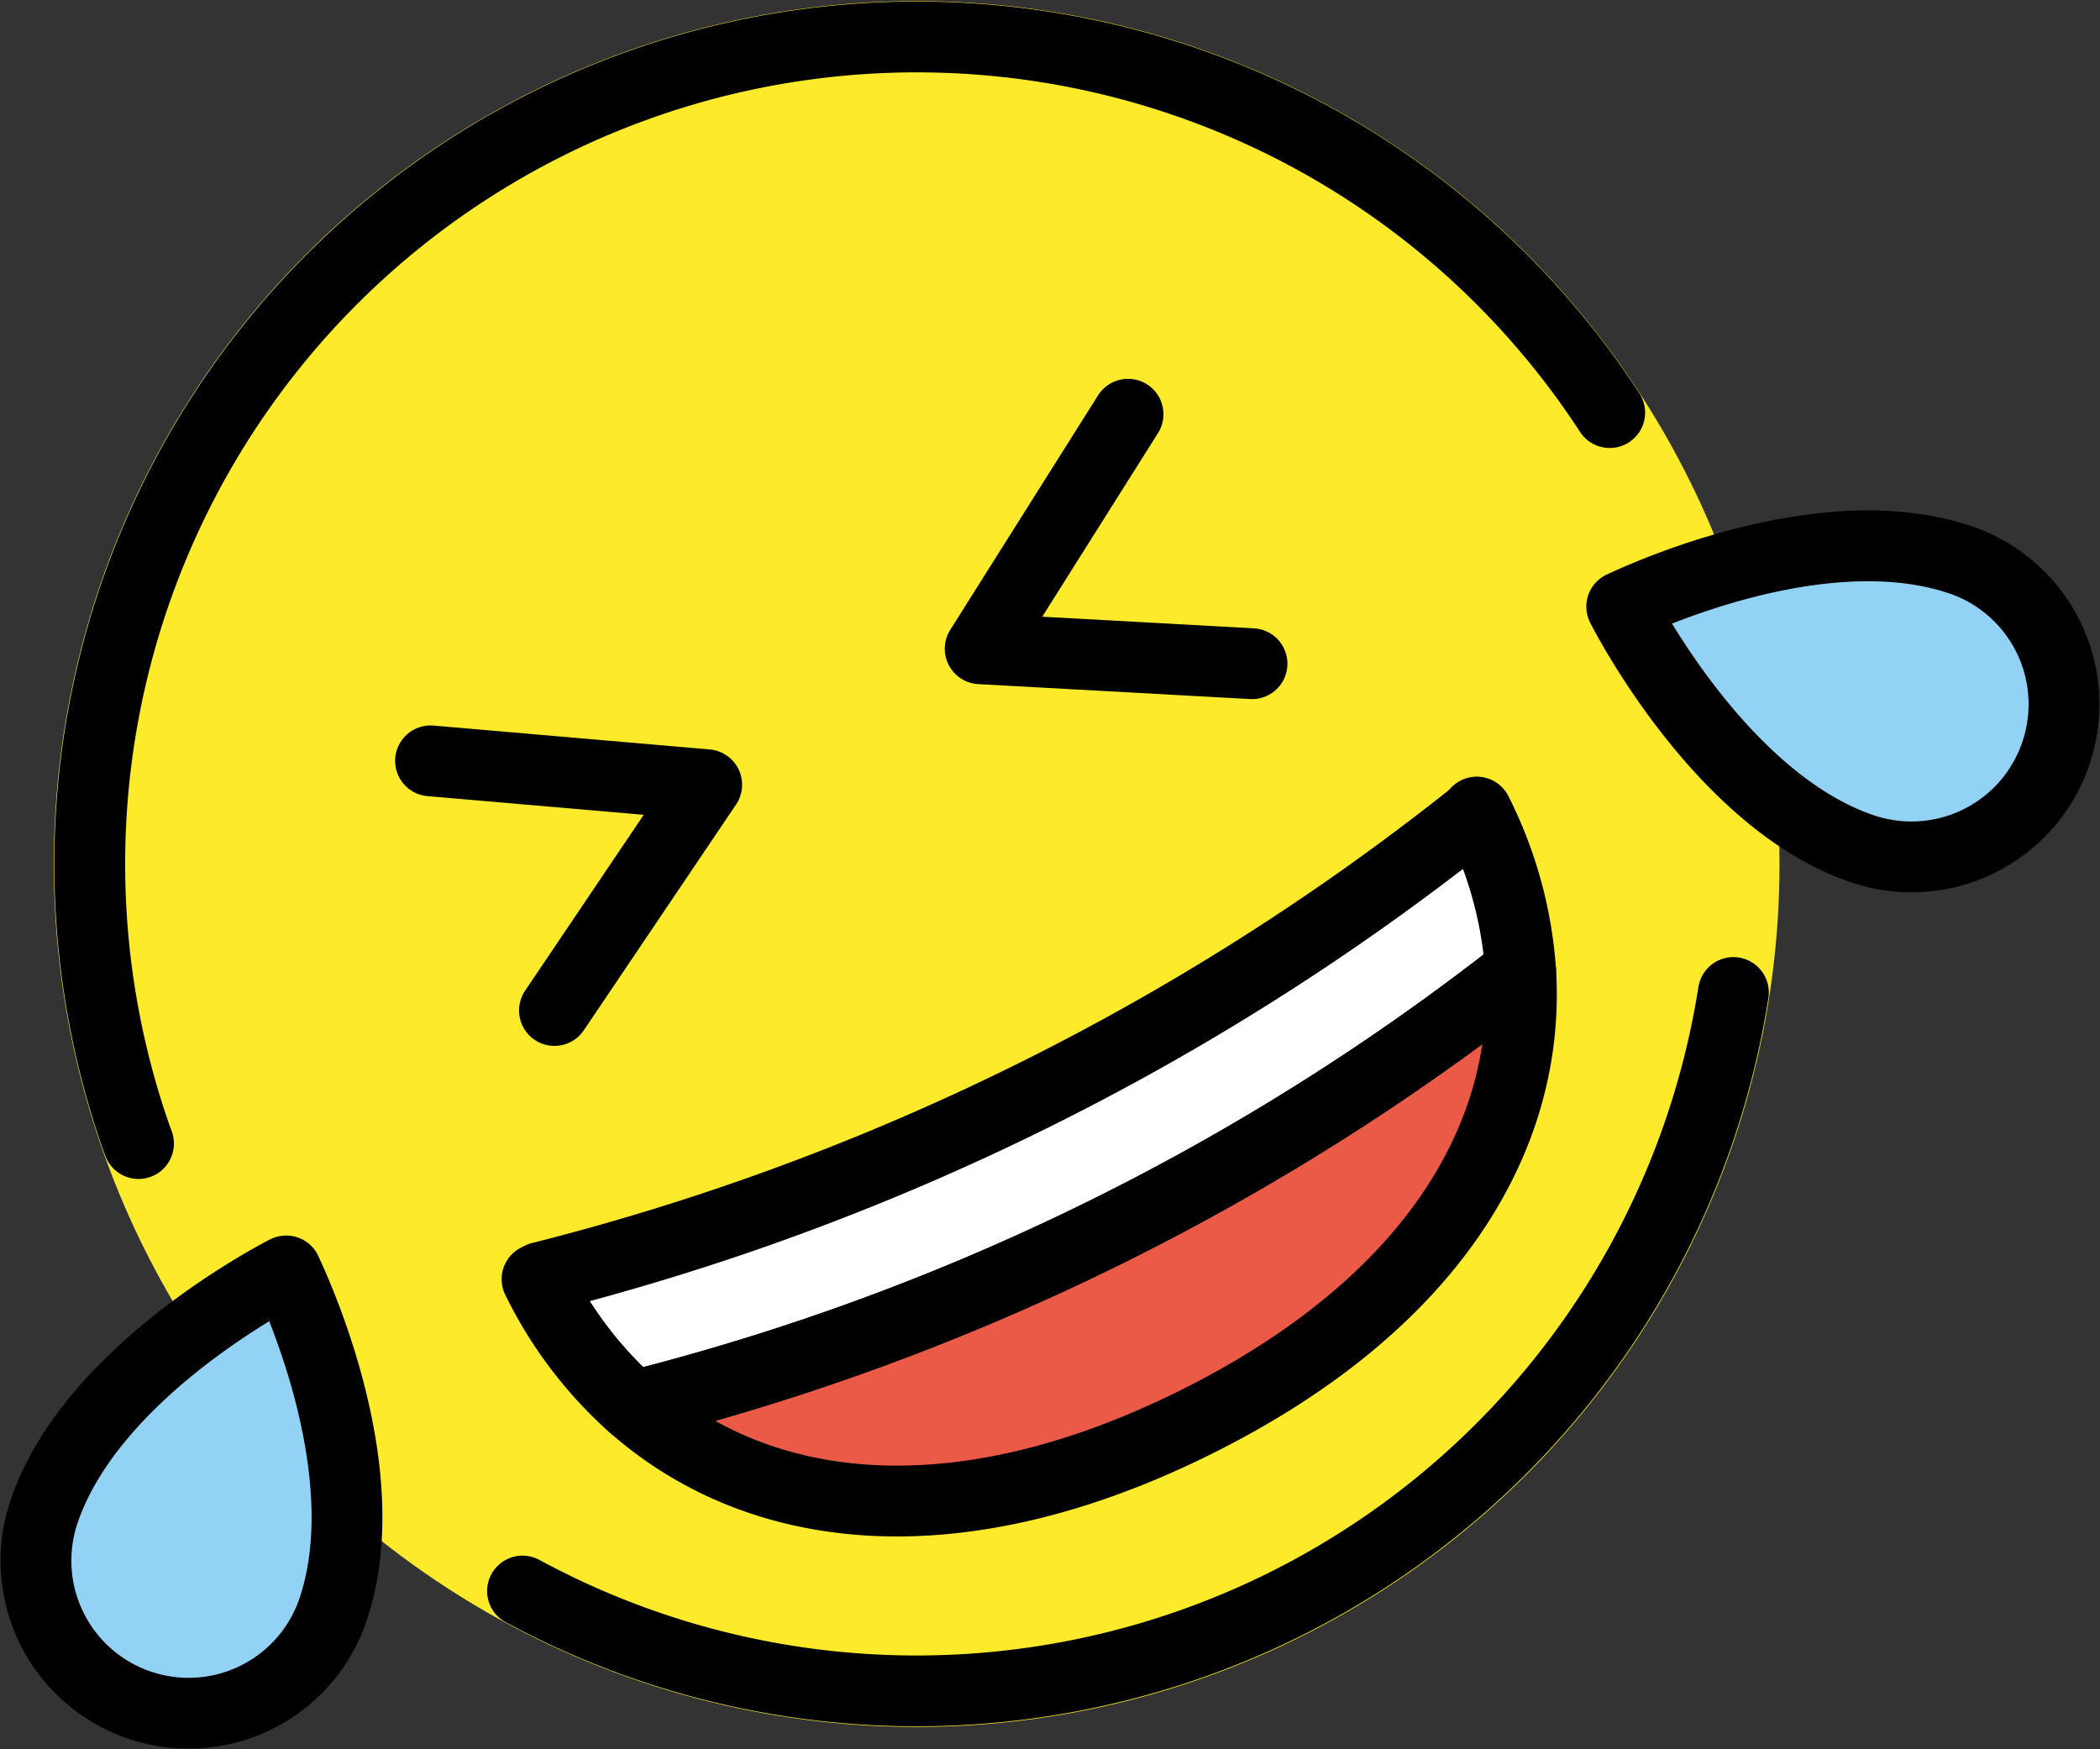 <svg xmlns="http://www.w3.org/2000/svg" width="29.656" height="24.701" viewBox="0 0 29.656 24.701">
  <rect x="0" y="0" width="29.656" height="24.701" fill="#333333" stroke="none"/>
  <g id="_1F923" data-name="1F923" transform="translate(0.507 0.016)">
    <g id="color" transform="translate(0 0)">
      <ellipse id="Ellipse_60" data-name="Ellipse 60" cx="12.185" cy="12.185" rx="12.185" ry="12.185" transform="translate(0.253)" fill="#fcea2b"/>
      <path id="Pfad_4955" data-name="Pfad 4955" d="M38.711,34.554a5.867,5.867,0,0,1,.619,2.238A33.521,33.521,0,0,1,26.8,42.944,5.805,5.805,0,0,1,25.44,41.15l.05-.025a34.871,34.871,0,0,0,13.151-6.5Z" transform="translate(-18.363 -23.103)" fill="#fff"/>
      <path id="Pfad_4956" data-name="Pfad 4956" d="M40.651,38.962c.151,2.346-1.253,4.722-4.591,6.38-3.369,1.674-6.154,1.341-7.937-.228A33.523,33.523,0,0,0,40.651,38.962Z" transform="translate(-19.684 -25.273)" fill="#ea5a47"/>
      <path id="Pfad_4957" data-name="Pfad 4957" d="M61.745,30.074a2.154,2.154,0,0,1-2.728,1.356c-2.023-.68-3.391-3.395-3.405-3.422.108-.046,2.765-1.339,4.777-.663a2.153,2.153,0,0,1,1.356,2.728Z" transform="translate(-33.217 -19.458)" fill="#92d3f5"/>
      <path id="Pfad_4958" data-name="Pfad 4958" d="M12.97,53.451a2.154,2.154,0,0,1-1.356-2.728c.68-2.023,3.395-3.391,3.422-3.405.046.108,1.339,2.765.663,4.777a2.153,2.153,0,0,1-2.728,1.356Z" transform="translate(-11.501 -29.386)" fill="#92d3f5"/>
    </g>
    <g id="line" transform="translate(0 0.506)">
      <path id="Pfad_4959" data-name="Pfad 4959" d="M34.461,18.3l-.047-.072a11.679,11.679,0,0,0-20.8,10.194c.017.052.053.151.071.2" transform="translate(-12.236 -12.996)" fill="none" stroke="#000" stroke-linecap="round" stroke-linejoin="round" stroke-width="1"/>
      <path id="Pfad_4960" data-name="Pfad 4960" d="M25.037,48.025a11.679,11.679,0,0,0,17.1-8.452" transform="translate(-18.165 -26.08)" fill="none" stroke="#000" stroke-linecap="round" stroke-linejoin="round" stroke-width="1"/>
      <path id="Pfad_4961" data-name="Pfad 4961" d="M38.711,34.554a5.867,5.867,0,0,1,.619,2.238A33.521,33.521,0,0,1,26.8,42.944,5.805,5.805,0,0,1,25.44,41.15l.05-.025a34.871,34.871,0,0,0,13.151-6.5Z" transform="translate(-18.363 -23.609)" fill="none" stroke="#000" stroke-linecap="round" stroke-linejoin="round" stroke-width="1"/>
      <path id="Pfad_4962" data-name="Pfad 4962" d="M40.651,38.962c.151,2.346-1.253,4.722-4.591,6.38-3.369,1.674-6.154,1.341-7.937-.228A33.523,33.523,0,0,0,40.651,38.962Z" transform="translate(-19.684 -25.779)" fill="none" stroke="#000" stroke-linecap="round" stroke-linejoin="round" stroke-width="1"/>
      <path id="Pfad_4963" data-name="Pfad 4963" d="M61.745,30.074a2.154,2.154,0,0,1-2.728,1.356c-2.023-.68-3.391-3.395-3.405-3.422.108-.046,2.765-1.339,4.777-.663a2.153,2.153,0,0,1,1.356,2.728Z" transform="translate(-33.217 -19.964)" fill="none" stroke="#000" stroke-linejoin="round" stroke-width="1"/>
      <path id="Pfad_4964" data-name="Pfad 4964" d="M12.97,53.451a2.154,2.154,0,0,1-1.356-2.728c.68-2.023,3.395-3.391,3.422-3.405.046.108,1.339,2.765.663,4.777a2.153,2.153,0,0,1-2.728,1.356Z" transform="translate(-11.501 -29.893)" fill="none" stroke="#000" stroke-linejoin="round" stroke-width="1"/>
      <path id="Pfad_4965" data-name="Pfad 4965" d="M22.478,33.13l3.9.337-2.15,3.188" transform="translate(-16.905 -22.908)" fill="none" stroke="#000" stroke-linecap="round" stroke-linejoin="round" stroke-width="1"/>
      <path id="Pfad_4966" data-name="Pfad 4966" d="M39.854,23.488,37.766,26.8l3.839.211" transform="translate(-24.431 -18.161)" fill="none" stroke="#000" stroke-linecap="round" stroke-linejoin="round" stroke-width="1"/>
    </g>
  </g>
</svg>
